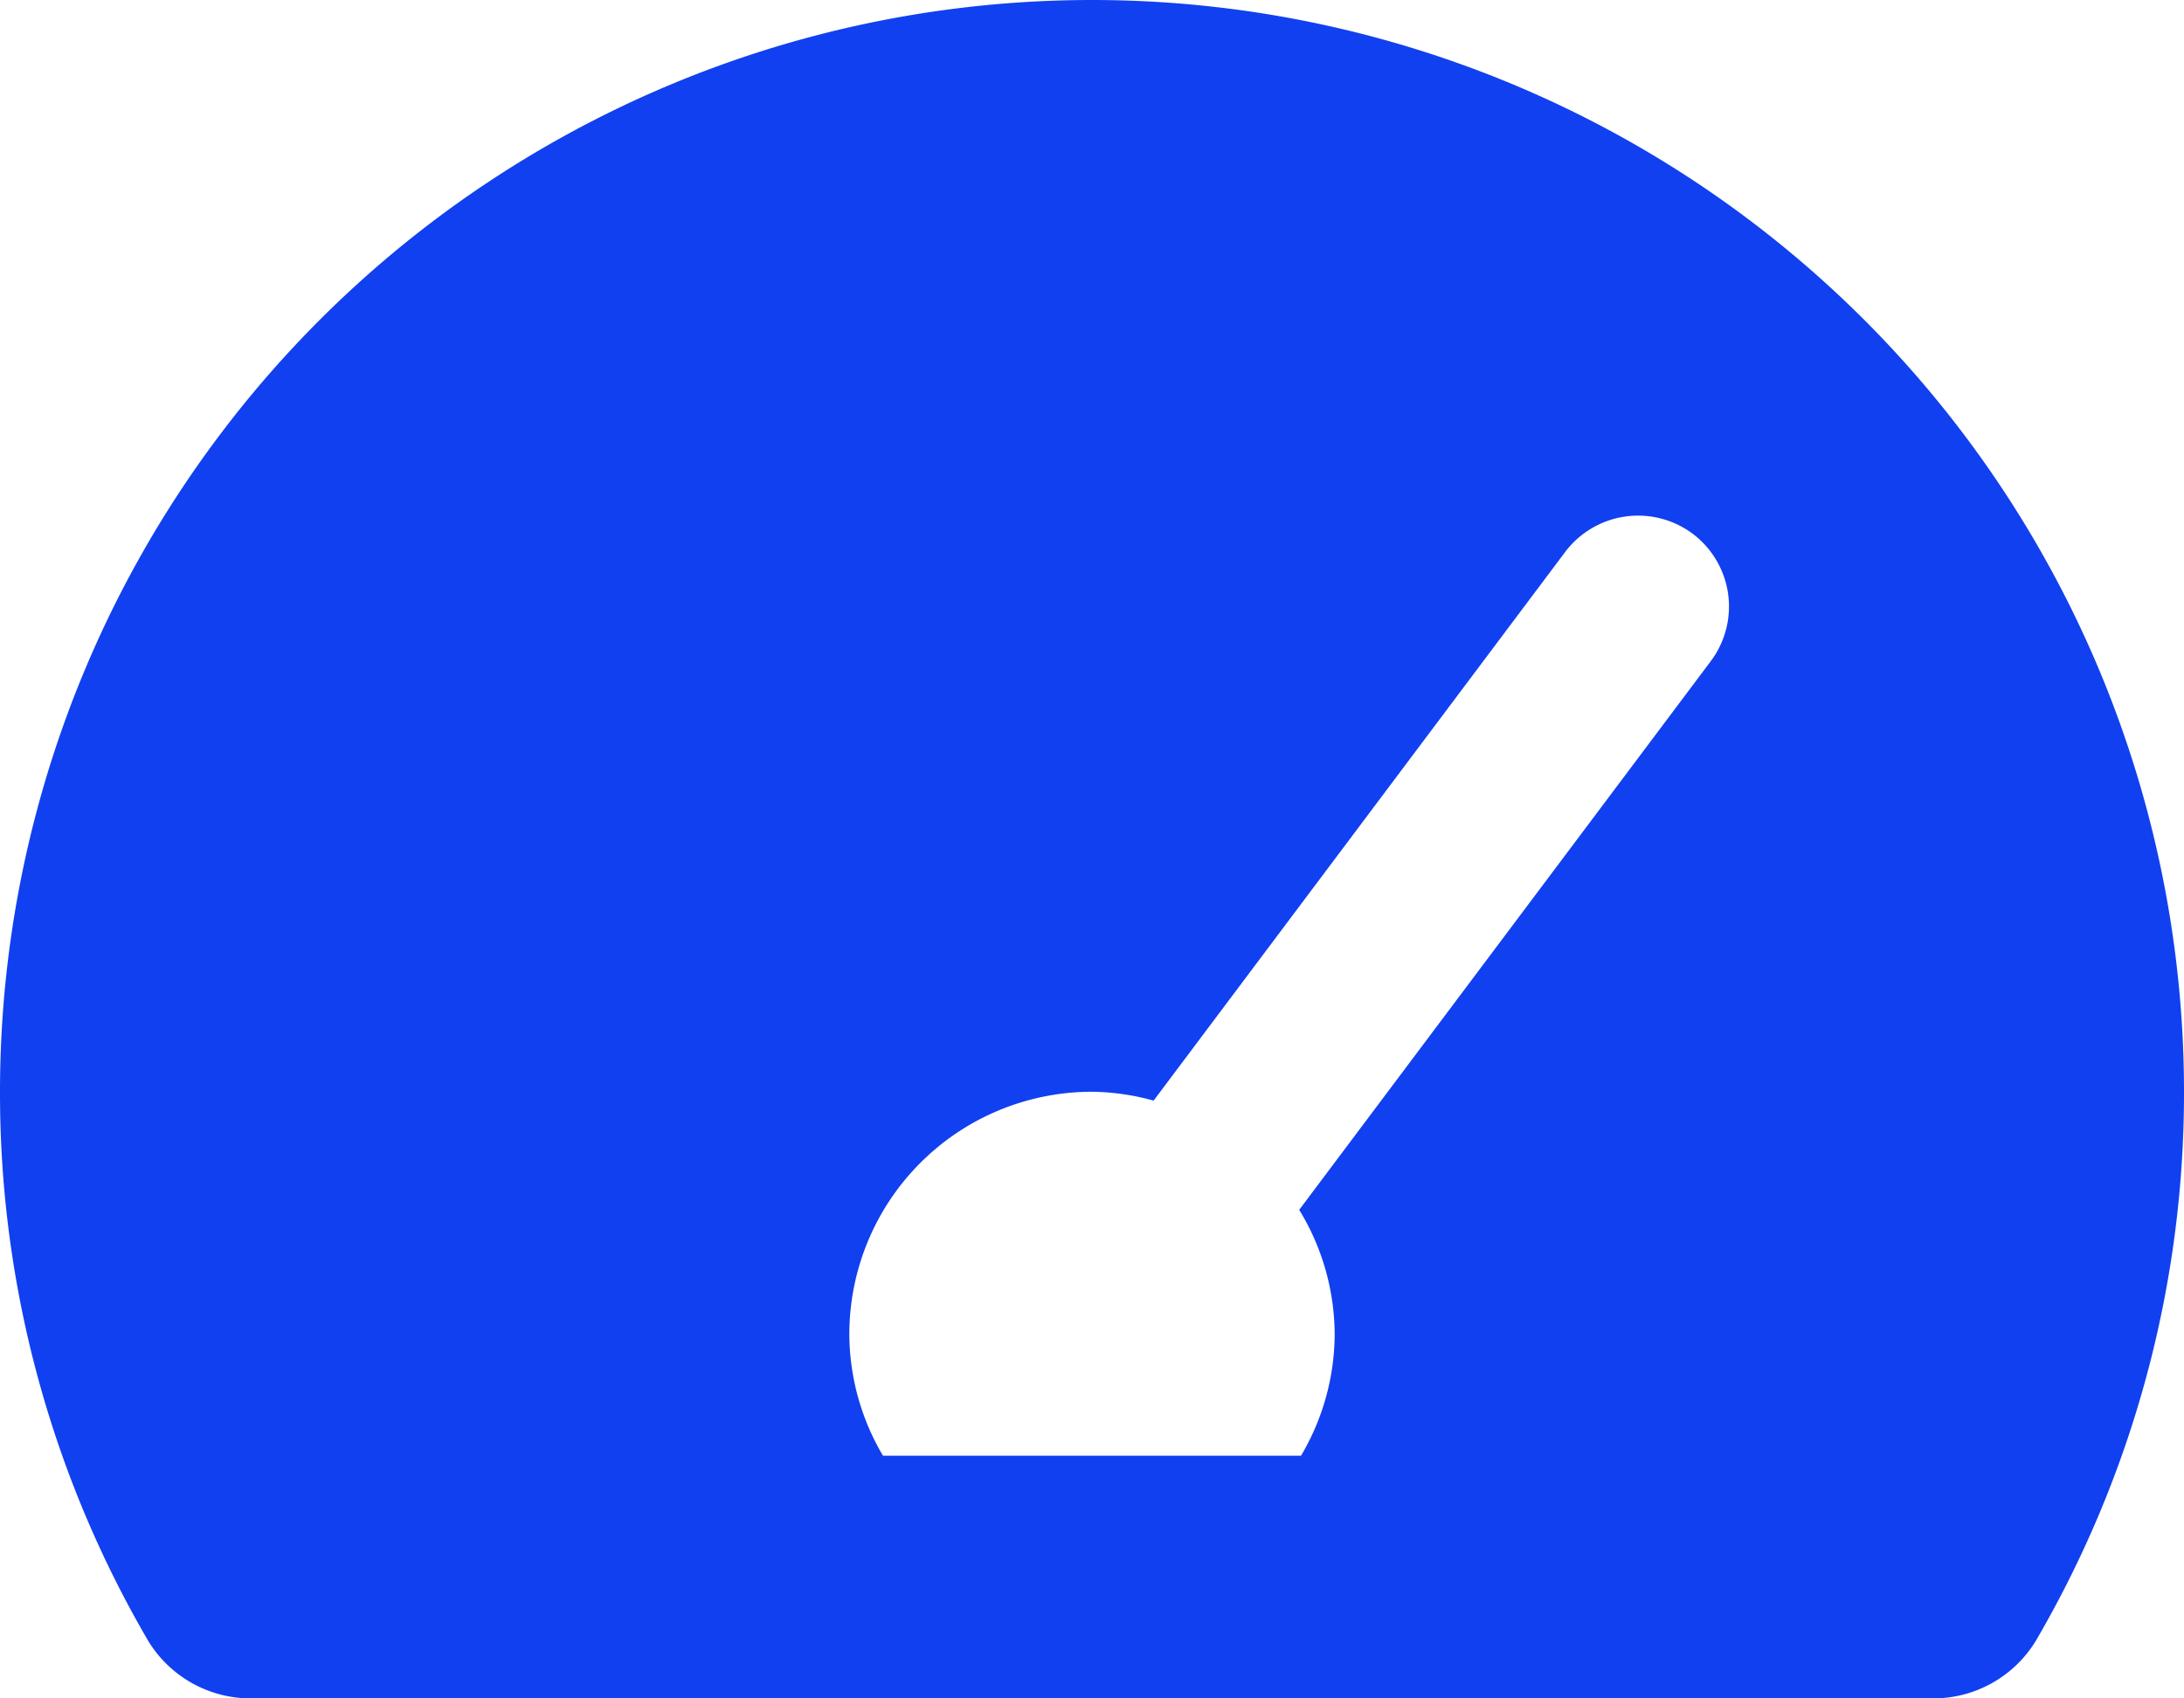 <svg xmlns="http://www.w3.org/2000/svg" width="33.75" height="26.25" viewBox="0 0 33.75 26.25" class="svg replaced-svg"><path d="M16.875-24.375A16.875,16.875,0,0,0,0-7.5,16.787,16.787,0,0,0,2.289.984,1.854,1.854,0,0,0,3.9,1.875H29.853A1.854,1.854,0,0,0,31.461.984,16.787,16.787,0,0,0,33.75-7.5,16.875,16.875,0,0,0,16.875-24.375Zm9.562,10.219-6.36,8.48a3.712,3.712,0,0,1,.548,1.925,3.711,3.711,0,0,1-.52,1.875H13.645a3.711,3.711,0,0,1-.52-1.875,3.75,3.75,0,0,1,3.75-3.75,3.7,3.7,0,0,1,.952.137l6.361-8.481a1.411,1.411,0,0,1,1.969-.281A1.408,1.408,0,0,1,26.437-14.156Z" transform="translate(0 24.375)" fill="#1140F0"></path></svg>